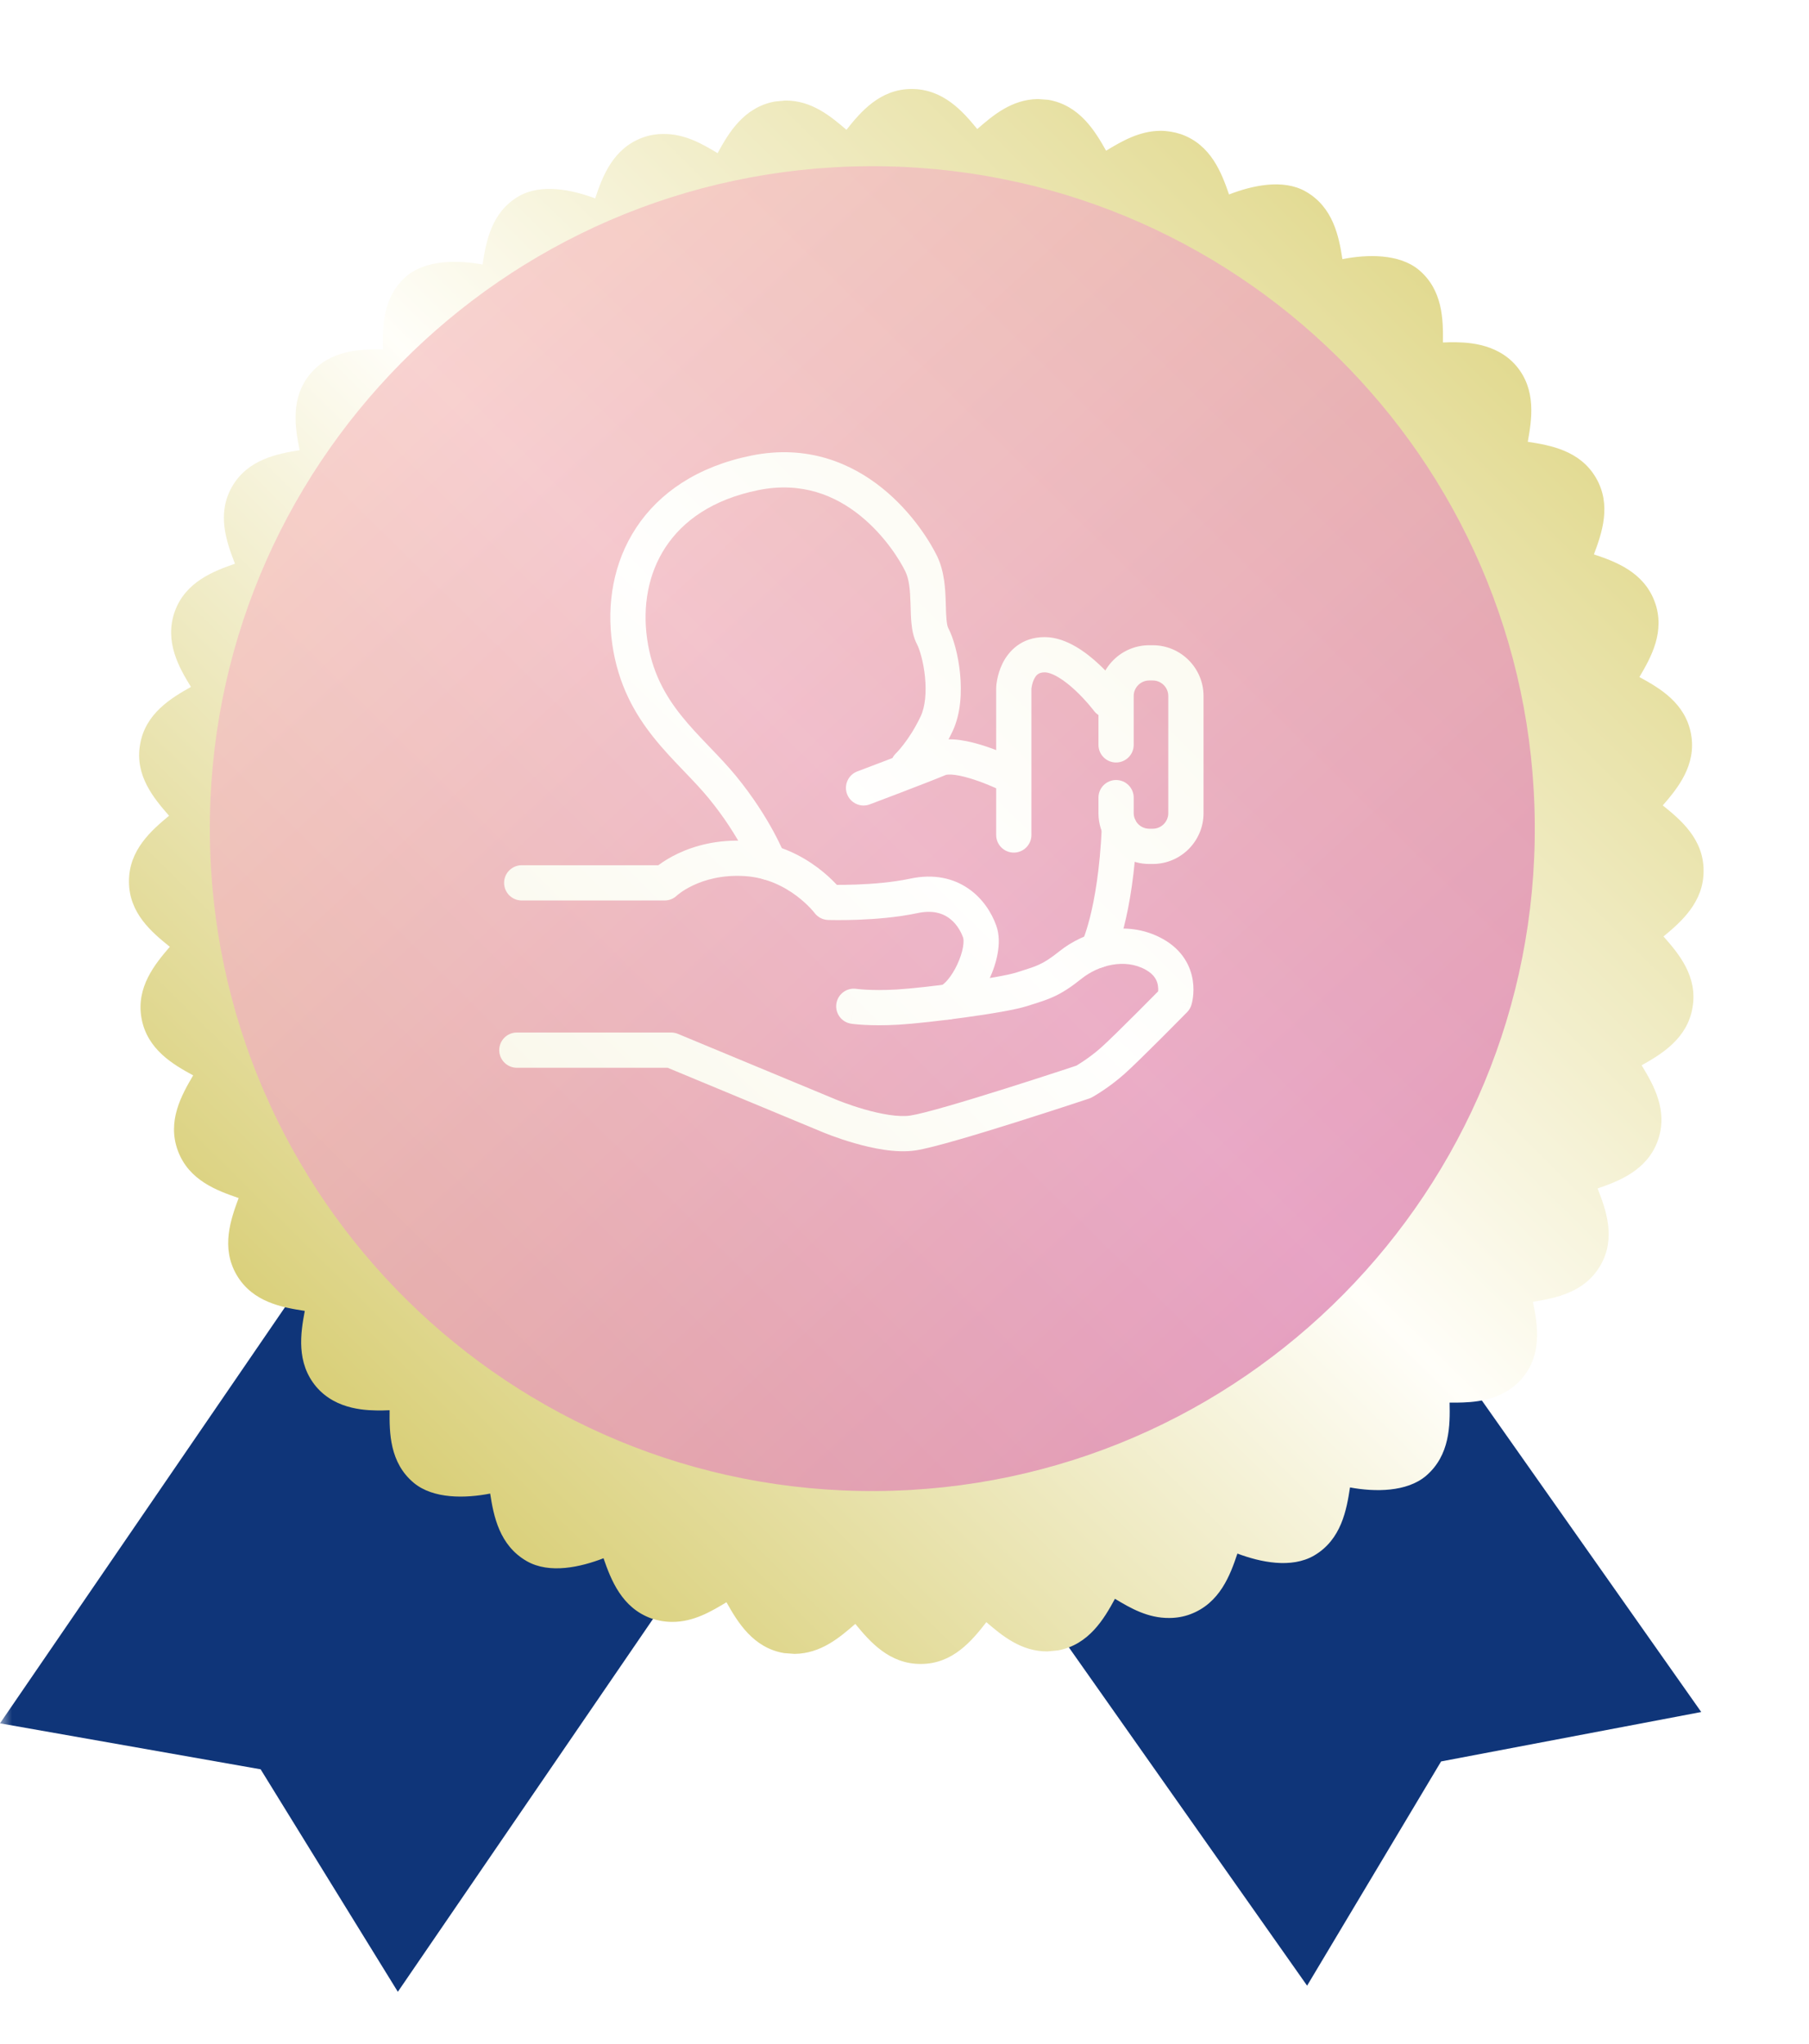 <svg width="77" height="87" viewBox="0 0 77 87" fill="none" xmlns="http://www.w3.org/2000/svg">
<g id="Mask group">
<mask id="mask0_689_11564" style="mask-type:alpha" maskUnits="userSpaceOnUse" x="0" y="0" width="77" height="87">
<rect id="Rectangle 104" y="0.788" width="77" height="86" fill="#D9D9D9"/>
</mask>
<g mask="url(#mask0_689_11564)">
<g id="Group 348">
<g id="Group 347">
<g id="Group">
<g id="Vector" filter="url(#filter0_d_689_11564)">
<path d="M30.246 61.333L16.934 80.788L11.094 71.317L0 69.36L13.323 49.904L30.246 61.333Z" fill="#0F3579"/>
</g>
<g id="Vector_2" filter="url(#filter1_d_689_11564)">
<path d="M42.062 61.249L55.637 80.527L61.34 70.982L72.413 68.878L58.839 49.6L42.062 61.249Z" fill="#0F3579"/>
</g>
</g>
<g id="Vector_3" filter="url(#filter2_d_689_11564)">
<path d="M36.2 67.832C34.85 67.842 34.013 66.869 33.406 66.126C32.747 66.702 31.941 67.392 30.821 67.403L30.381 67.371C29.052 67.152 28.393 66.042 27.922 65.205C27.263 65.603 26.52 66.042 25.62 66.042C25.306 66.042 25.013 65.99 24.73 65.896C23.464 65.446 23.003 64.242 22.689 63.332C21.716 63.708 20.397 64.012 19.424 63.457C18.252 62.787 18.011 61.532 17.864 60.579C16.797 60.788 15.447 60.809 14.62 60.129C13.584 59.271 13.573 57.994 13.584 57.031L13.26 57.042C13.26 57.042 13.26 57.042 13.249 57.042C12.674 57.042 11.334 57.052 10.465 56.037C9.597 55.011 9.795 53.745 9.973 52.803C9.021 52.657 7.755 52.437 7.074 51.275C6.394 50.113 6.823 48.899 7.158 47.999C6.248 47.685 5.044 47.256 4.573 45.99C4.102 44.724 4.73 43.614 5.222 42.777C4.374 42.316 3.265 41.678 3.024 40.349C2.783 39.02 3.6 38.036 4.228 37.303C3.474 36.696 2.49 35.88 2.49 34.53C2.48 33.18 3.453 32.343 4.196 31.725C3.568 31.003 2.731 30.03 2.961 28.701C3.181 27.371 4.29 26.712 5.128 26.241C4.625 25.425 3.987 24.315 4.437 23.038C4.887 21.772 6.091 21.312 7.001 20.998C6.656 20.098 6.206 18.894 6.875 17.722C7.545 16.55 8.801 16.32 9.754 16.163C9.565 15.221 9.345 13.954 10.204 12.918C11.062 11.882 12.401 11.882 12.977 11.872H13.301C13.28 10.909 13.28 9.632 14.306 8.753C15.123 8.062 16.462 8.062 17.54 8.261C17.687 7.308 17.906 6.042 19.068 5.362C20.031 4.797 21.36 5.079 22.333 5.446C22.637 4.535 23.076 3.332 24.343 2.861C24.625 2.756 24.918 2.704 25.232 2.704C26.143 2.693 26.886 3.122 27.545 3.52C28.006 2.672 28.655 1.563 29.984 1.322L30.423 1.28C31.543 1.27 32.359 1.95 33.029 2.526C33.626 1.772 34.453 0.788 35.803 0.788C37.153 0.788 37.99 1.751 38.597 2.494C39.257 1.919 40.062 1.228 41.182 1.217L41.622 1.249C42.951 1.479 43.61 2.578 44.081 3.415C44.74 3.018 45.484 2.578 46.384 2.568C46.687 2.568 46.991 2.62 47.273 2.714C48.55 3.164 49 4.368 49.314 5.278C50.287 4.901 51.606 4.598 52.579 5.153C53.752 5.822 53.992 7.078 54.139 8.031C55.206 7.821 56.556 7.8 57.383 8.481C58.419 9.339 58.43 10.616 58.419 11.579L58.744 11.568C59.319 11.568 60.669 11.558 61.538 12.573C62.407 13.598 62.197 14.865 62.03 15.807C62.982 15.953 64.249 16.173 64.929 17.335C65.609 18.496 65.18 19.7 64.845 20.6C65.756 20.904 66.959 21.343 67.43 22.609C67.901 23.876 67.273 24.985 66.781 25.822C67.629 26.283 68.739 26.921 68.979 28.25C69.22 29.569 68.404 30.563 67.776 31.285C68.529 31.892 69.513 32.709 69.513 34.059C69.523 35.409 68.55 36.246 67.807 36.864C68.445 37.586 69.272 38.559 69.042 39.888C68.822 41.218 67.713 41.877 66.876 42.348C67.378 43.175 68.016 44.273 67.566 45.55C67.116 46.817 65.913 47.277 65.002 47.591C65.348 48.481 65.798 49.684 65.128 50.856C64.458 52.029 63.202 52.259 62.25 52.416C62.438 53.358 62.668 54.624 61.8 55.66C60.941 56.686 59.602 56.696 59.026 56.707H58.702C58.723 57.67 58.723 58.947 57.697 59.826C56.881 60.516 55.531 60.516 54.463 60.318C54.317 61.27 54.097 62.536 52.935 63.217C51.962 63.782 50.643 63.499 49.67 63.133C49.366 64.043 48.927 65.247 47.66 65.718C47.378 65.823 47.074 65.875 46.771 65.875C45.86 65.885 45.117 65.456 44.458 65.058C43.998 65.906 43.349 67.016 42.03 67.256L41.59 67.298C40.471 67.309 39.654 66.628 38.984 66.053C38.367 66.848 37.551 67.832 36.2 67.832Z" fill="url(#paint0_linear_689_11564)"/>
</g>
<g id="Group_2">
<g id="Group_3" opacity="0.75">
<g id="Vector_4" filter="url(#filter3_i_689_11564)">
<path d="M64.328 34.087C64.433 49.66 51.889 62.366 36.316 62.471C20.744 62.576 8.037 50.032 7.932 34.46C7.827 18.887 20.371 6.181 35.944 6.076C51.526 5.971 64.232 18.515 64.328 34.087Z" fill="url(#paint1_linear_689_11564)"/>
</g>
<g id="Mask group_2">
<mask id="mask1_689_11564" style="mask-type:alpha" maskUnits="userSpaceOnUse" x="20" y="18" width="32" height="33">
<rect id="Rectangle 157" x="20" y="18" width="32" height="32" fill="#D9D9D9"/>
</mask>
<g mask="url(#mask1_689_11564)">
<g id="Group 629">
<path id="Vector (Stroke)" fill-rule="evenodd" clip-rule="evenodd" d="M28.811 38.122C28.81 38.123 28.808 38.124 28.807 38.126C28.668 38.258 28.482 38.332 28.29 38.332H22.207C21.793 38.332 21.457 37.997 21.457 37.582C21.457 37.168 21.793 36.832 22.207 36.832H28.022C28.038 36.82 28.056 36.807 28.074 36.794C28.255 36.662 28.517 36.495 28.856 36.334C29.537 36.012 30.526 35.719 31.792 35.797C33.1 35.878 34.118 36.422 34.798 36.93C35.139 37.185 35.401 37.435 35.58 37.624C35.594 37.639 35.608 37.654 35.621 37.668C35.825 37.669 36.113 37.666 36.449 37.654C37.136 37.629 37.994 37.562 38.745 37.402C39.746 37.189 40.58 37.385 41.218 37.825C41.835 38.249 42.211 38.86 42.406 39.402C42.546 39.791 42.53 40.217 42.466 40.58C42.4 40.956 42.269 41.341 42.104 41.694C41.939 42.046 41.729 42.389 41.489 42.674C41.26 42.945 40.95 43.229 40.567 43.362C40.176 43.498 39.748 43.291 39.612 42.9C39.476 42.509 39.683 42.081 40.074 41.945C40.073 41.946 40.08 41.943 40.095 41.935C40.11 41.926 40.131 41.913 40.156 41.892C40.208 41.851 40.272 41.79 40.342 41.707C40.483 41.539 40.627 41.312 40.746 41.057C40.865 40.802 40.95 40.544 40.989 40.321C41.03 40.084 41.01 39.953 40.994 39.91C40.878 39.588 40.667 39.266 40.367 39.06C40.09 38.869 39.68 38.737 39.056 38.869C38.183 39.055 37.226 39.126 36.504 39.153C36.14 39.166 35.828 39.169 35.606 39.167C35.495 39.167 35.407 39.166 35.345 39.164L35.273 39.163L35.254 39.162L35.248 39.162L35.246 39.162C35.246 39.162 35.245 39.162 35.271 38.412L35.246 39.162C35.019 39.154 34.807 39.044 34.671 38.862L34.666 38.855C34.66 38.848 34.65 38.835 34.635 38.817C34.605 38.781 34.556 38.725 34.491 38.655C34.359 38.516 34.16 38.326 33.9 38.131C33.377 37.741 32.633 37.352 31.7 37.294C30.723 37.234 29.985 37.459 29.498 37.69C29.253 37.806 29.071 37.923 28.955 38.008C28.897 38.05 28.856 38.084 28.831 38.104C28.819 38.114 28.812 38.121 28.808 38.124L28.81 38.123L28.811 38.122ZM34.67 38.861C34.67 38.861 34.67 38.861 34.67 38.861V38.861Z" fill="white"/>
<path id="Vector (Stroke)_2" fill-rule="evenodd" clip-rule="evenodd" d="M45.102 40.488C46.11 39.681 47.892 39.078 49.495 39.969C50.348 40.443 50.681 41.145 50.771 41.738C50.814 42.022 50.801 42.271 50.779 42.449C50.767 42.539 50.753 42.614 50.74 42.67C50.734 42.698 50.728 42.721 50.723 42.739L50.717 42.763L50.714 42.772L50.713 42.776L50.712 42.778C50.712 42.778 50.712 42.779 49.995 42.56L50.53 43.085L50.441 43.175C50.385 43.232 50.304 43.314 50.205 43.414C50.007 43.615 49.736 43.888 49.445 44.179C48.871 44.752 48.197 45.418 47.866 45.712C47.522 46.019 47.182 46.264 46.929 46.433C46.802 46.518 46.695 46.584 46.618 46.63C46.58 46.653 46.549 46.672 46.527 46.684L46.501 46.699L46.492 46.704L46.49 46.705L46.489 46.706C46.489 46.706 46.488 46.706 46.124 46.051L46.361 46.762L46.294 46.785L46.103 46.848C45.938 46.902 45.701 46.98 45.413 47.075C44.836 47.263 44.052 47.517 43.226 47.777C41.609 48.287 39.725 48.855 38.98 48.97C38.131 49.1 37.103 48.874 36.374 48.664C35.991 48.554 35.654 48.438 35.413 48.349C35.293 48.304 35.195 48.266 35.127 48.239C35.093 48.225 35.066 48.215 35.047 48.207L35.025 48.198L35.019 48.195L35.016 48.194L35.015 48.194L28.417 45.453H22C21.586 45.453 21.25 45.117 21.25 44.703C21.25 44.289 21.586 43.953 22 43.953H28.566C28.665 43.953 28.763 43.972 28.854 44.01L35.594 46.81L35.597 46.811L35.601 46.813L35.616 46.819C35.63 46.825 35.652 46.834 35.681 46.845C35.739 46.868 35.825 46.902 35.932 46.941C36.148 47.021 36.449 47.125 36.788 47.222C37.501 47.427 38.253 47.564 38.752 47.487C39.355 47.395 41.1 46.874 42.775 46.346C43.595 46.088 44.373 45.836 44.947 45.649C45.233 45.555 45.468 45.478 45.632 45.424L45.815 45.363C45.823 45.358 45.833 45.352 45.844 45.346C45.903 45.31 45.991 45.255 46.097 45.185C46.31 45.042 46.592 44.839 46.869 44.592C47.16 44.333 47.8 43.703 48.384 43.118C48.672 42.83 48.941 42.559 49.139 42.359C49.199 42.299 49.252 42.245 49.297 42.199C49.302 42.132 49.301 42.05 49.288 41.964C49.257 41.762 49.158 41.497 48.766 41.28C47.879 40.787 46.76 41.083 46.039 41.659C45.577 42.029 45.222 42.258 44.846 42.43C44.55 42.565 44.248 42.66 43.925 42.761C43.86 42.782 43.793 42.803 43.726 42.825C43.219 42.987 42.121 43.167 41.072 43.311C39.998 43.459 38.87 43.583 38.253 43.619C37.635 43.655 37.14 43.647 36.795 43.628C36.622 43.619 36.487 43.607 36.392 43.597C36.344 43.592 36.307 43.588 36.28 43.585L36.248 43.58L36.238 43.579L36.234 43.578L36.233 43.578C36.233 43.578 36.232 43.578 36.342 42.836L36.232 43.578C35.822 43.517 35.539 43.135 35.6 42.726C35.661 42.317 36.042 42.034 36.451 42.094C36.451 42.094 36.452 42.094 36.453 42.094L36.468 42.096C36.484 42.098 36.51 42.102 36.546 42.105C36.617 42.113 36.728 42.122 36.875 42.13C37.169 42.146 37.608 42.154 38.165 42.122C38.724 42.089 39.807 41.971 40.867 41.825C41.952 41.676 42.911 41.511 43.269 41.396C43.353 41.369 43.431 41.344 43.502 41.322C43.821 41.221 44.018 41.159 44.222 41.065C44.451 40.961 44.7 40.81 45.102 40.488ZM46.124 46.051L46.361 46.762C46.405 46.748 46.448 46.728 46.489 46.706L46.124 46.051ZM49.995 42.56L50.53 43.085C50.614 42.999 50.677 42.894 50.712 42.779L49.995 42.56Z" fill="white"/>
<path id="Vector (Stroke)_3" fill-rule="evenodd" clip-rule="evenodd" d="M36.612 21.948C35.562 21.102 34.133 20.486 32.276 20.864C30.321 21.261 29.061 22.18 28.329 23.293C27.59 24.416 27.344 25.806 27.547 27.211C27.747 28.602 28.306 29.595 28.998 30.462C29.35 30.903 29.734 31.308 30.136 31.727C30.16 31.753 30.185 31.778 30.209 31.804C30.582 32.192 30.971 32.598 31.325 33.029C32.068 33.936 32.589 34.78 32.925 35.4C33.093 35.71 33.216 35.966 33.298 36.147C33.339 36.237 33.37 36.309 33.391 36.36C33.401 36.385 33.409 36.405 33.415 36.42L33.422 36.438L33.424 36.444L33.425 36.446L33.426 36.447C33.426 36.447 33.426 36.447 32.805 36.683L33.426 36.447C33.573 36.834 33.379 37.267 32.992 37.415C32.605 37.562 32.172 37.368 32.024 36.982C32.024 36.982 32.025 36.982 32.024 36.982C32.024 36.982 32.024 36.981 32.024 36.981L32.021 36.974C32.018 36.966 32.013 36.953 32.005 36.934C31.99 36.897 31.965 36.84 31.931 36.764C31.863 36.614 31.756 36.391 31.607 36.115C31.307 35.563 30.838 34.801 30.165 33.98C29.85 33.596 29.498 33.229 29.115 32.83C29.095 32.809 29.074 32.787 29.053 32.765C28.653 32.348 28.225 31.898 27.826 31.398C27.014 30.381 26.31 29.145 26.062 27.425C25.815 25.719 26.104 23.946 27.076 22.469C28.055 20.981 29.681 19.86 31.977 19.394C34.372 18.907 36.243 19.725 37.553 20.78C38.843 21.819 39.612 23.104 39.888 23.674C40.208 24.338 40.239 25.099 40.255 25.644C40.257 25.695 40.258 25.745 40.26 25.792C40.266 26.023 40.272 26.213 40.289 26.385C40.31 26.598 40.342 26.693 40.359 26.727C40.592 27.17 40.791 27.913 40.865 28.674C40.94 29.435 40.907 30.362 40.547 31.128C40.243 31.772 39.911 32.267 39.65 32.605C39.519 32.775 39.406 32.905 39.323 32.996C39.282 33.041 39.247 33.077 39.222 33.103C39.209 33.116 39.199 33.126 39.191 33.134L39.181 33.144L39.177 33.147L39.176 33.148L39.175 33.149C39.175 33.15 39.175 33.15 38.694 32.643L39.175 33.149C38.874 33.434 38.399 33.422 38.114 33.121C37.83 32.821 37.842 32.348 38.141 32.063C38.141 32.063 38.141 32.063 38.141 32.063M38.141 32.062L38.154 32.05C38.167 32.037 38.188 32.015 38.217 31.983C38.274 31.921 38.359 31.823 38.462 31.689C38.668 31.423 38.94 31.02 39.19 30.489C39.383 30.079 39.436 29.469 39.373 28.821C39.309 28.175 39.144 27.639 39.032 27.425C38.877 27.13 38.822 26.802 38.796 26.532C38.773 26.303 38.766 26.049 38.76 25.819C38.758 25.775 38.757 25.732 38.756 25.69C38.738 25.113 38.7 24.663 38.536 24.325C38.328 23.893 37.681 22.81 36.612 21.948M38.141 32.062L38.142 32.061L38.141 32.062Z" fill="white"/>
<path id="Vector (Stroke)_4" fill-rule="evenodd" clip-rule="evenodd" d="M40.286 32.981C40.267 32.985 40.26 32.988 40.261 32.987C39.834 33.165 39.02 33.48 38.322 33.747C37.971 33.881 37.646 34.005 37.409 34.094L37.023 34.24C36.635 34.387 36.202 34.191 36.056 33.803C35.91 33.416 36.106 32.983 36.494 32.837L36.878 32.692C37.114 32.602 37.437 32.48 37.786 32.346C38.488 32.077 39.281 31.77 39.684 31.603C40.08 31.438 40.524 31.456 40.868 31.504C41.235 31.554 41.61 31.657 41.935 31.764C42.263 31.872 42.56 31.99 42.773 32.081C42.881 32.127 42.969 32.166 43.03 32.194C43.061 32.208 43.086 32.219 43.103 32.227L43.123 32.237L43.129 32.24L43.131 32.241L43.132 32.241C43.132 32.241 43.132 32.242 42.828 32.871L43.132 32.241C43.505 32.421 43.662 32.87 43.482 33.243C43.302 33.616 42.854 33.772 42.481 33.593C42.481 33.593 42.481 33.593 42.481 33.593L42.478 33.591L42.465 33.585C42.452 33.579 42.433 33.57 42.407 33.558C42.356 33.535 42.281 33.501 42.187 33.462C41.999 33.382 41.743 33.28 41.467 33.189C41.186 33.097 40.905 33.023 40.663 32.989C40.542 32.973 40.444 32.968 40.369 32.972C40.333 32.974 40.305 32.977 40.286 32.981Z" fill="white"/>
<path id="Vector (Stroke)_5" fill-rule="evenodd" clip-rule="evenodd" d="M43.902 29.318V35.544C43.902 35.958 43.567 36.294 43.152 36.294C42.738 36.294 42.402 35.958 42.402 35.544V29.288C42.402 29.276 42.403 29.264 42.403 29.252L43.152 29.288C42.403 29.252 42.403 29.253 42.403 29.252L42.403 29.251L42.403 29.249L42.404 29.246L42.404 29.238L42.406 29.214C42.407 29.196 42.409 29.173 42.412 29.145C42.419 29.089 42.429 29.013 42.446 28.924C42.48 28.749 42.545 28.504 42.668 28.251C42.926 27.721 43.475 27.121 44.466 27.121C44.963 27.121 45.421 27.311 45.79 27.526C46.166 27.745 46.51 28.027 46.792 28.291C47.077 28.557 47.317 28.82 47.485 29.016C47.569 29.114 47.636 29.197 47.684 29.256C47.707 29.286 47.726 29.31 47.739 29.327L47.754 29.347L47.759 29.353L47.761 29.355L47.761 29.356C47.761 29.357 47.761 29.357 47.183 29.791L47.761 29.356C48.01 29.688 47.943 30.158 47.611 30.407C47.28 30.655 46.81 30.588 46.562 30.257C46.562 30.257 46.562 30.257 46.562 30.257L46.56 30.255L46.551 30.243C46.542 30.231 46.528 30.214 46.51 30.19C46.473 30.144 46.417 30.075 46.346 29.992C46.203 29.825 46.002 29.605 45.769 29.387C45.533 29.167 45.28 28.965 45.034 28.821C44.781 28.674 44.591 28.621 44.466 28.621C44.212 28.621 44.104 28.73 44.016 28.909C43.967 29.01 43.936 29.12 43.919 29.21C43.91 29.254 43.906 29.289 43.903 29.311C43.903 29.313 43.903 29.316 43.902 29.318ZM46.562 30.257C46.562 30.257 46.562 30.257 46.562 30.257V30.257Z" fill="white"/>
<path id="Vector (Stroke)_6" fill-rule="evenodd" clip-rule="evenodd" d="M48.915 28.967C48.554 28.967 48.256 29.265 48.256 29.626V31.708C48.256 32.122 47.92 32.458 47.506 32.458C47.092 32.458 46.756 32.122 46.756 31.708V29.626C46.756 28.437 47.726 27.467 48.915 27.467H49.069C50.258 27.467 51.228 28.437 51.228 29.626V34.618C51.228 35.808 50.258 36.778 49.069 36.778H48.915C48.166 36.778 47.506 36.392 47.12 35.816L47.12 35.816C46.89 35.473 46.756 35.06 46.756 34.618V33.954C46.756 33.54 47.092 33.204 47.506 33.204C47.92 33.204 48.256 33.54 48.256 33.954V34.618C48.256 34.753 48.296 34.877 48.366 34.981C48.488 35.163 48.691 35.278 48.915 35.278H49.069C49.43 35.278 49.728 34.979 49.728 34.618V29.626C49.728 29.265 49.43 28.967 49.069 28.967H48.915Z" fill="white"/>
<path id="Vector (Stroke)_7" fill-rule="evenodd" clip-rule="evenodd" d="M47.683 34.483C48.097 34.502 48.418 34.852 48.399 35.266C48.313 37.179 48.072 38.536 47.846 39.429C47.733 39.875 47.624 40.205 47.539 40.43C47.497 40.542 47.461 40.629 47.434 40.69C47.421 40.72 47.409 40.745 47.401 40.763L47.389 40.786L47.385 40.794L47.384 40.798L47.383 40.799L47.383 40.8C47.382 40.8 47.382 40.8 46.715 40.458L47.382 40.8C47.193 41.169 46.741 41.314 46.373 41.125C46.006 40.937 45.86 40.488 46.045 40.12C46.045 40.121 46.045 40.121 46.045 40.121L46.046 40.119L46.047 40.117L46.047 40.117C46.046 40.118 46.046 40.12 46.045 40.12C46.046 40.119 46.047 40.117 46.047 40.116L46.047 40.117L46.047 40.117C46.049 40.112 46.055 40.1 46.062 40.083C46.078 40.048 46.103 39.988 46.135 39.903C46.2 39.731 46.292 39.454 46.392 39.061C46.591 38.274 46.818 37.018 46.9 35.198C46.919 34.785 47.27 34.464 47.683 34.483Z" fill="white"/>
</g>
</g>
</g>
</g>
</g>
</g>
</g>
</g>
</g>
<defs>
<filter id="filter0_d_689_11564" x="-4" y="49.904" width="38.246" height="38.885" filterUnits="userSpaceOnUse" color-interpolation-filters="sRGB">
<feFlood flood-opacity="0" result="BackgroundImageFix"/>
<feColorMatrix in="SourceAlpha" type="matrix" values="0 0 0 0 0 0 0 0 0 0 0 0 0 0 0 0 0 0 127 0" result="hardAlpha"/>
<feOffset dy="4"/>
<feGaussianBlur stdDeviation="2"/>
<feComposite in2="hardAlpha" operator="out"/>
<feColorMatrix type="matrix" values="0 0 0 0 0 0 0 0 0 0 0 0 0 0 0 0 0 0 0.25 0"/>
<feBlend mode="normal" in2="BackgroundImageFix" result="effect1_dropShadow_689_11564"/>
<feBlend mode="normal" in="SourceGraphic" in2="effect1_dropShadow_689_11564" result="shape"/>
</filter>
<filter id="filter1_d_689_11564" x="38.062" y="49.6" width="38.352" height="38.926" filterUnits="userSpaceOnUse" color-interpolation-filters="sRGB">
<feFlood flood-opacity="0" result="BackgroundImageFix"/>
<feColorMatrix in="SourceAlpha" type="matrix" values="0 0 0 0 0 0 0 0 0 0 0 0 0 0 0 0 0 0 127 0" result="hardAlpha"/>
<feOffset dy="4"/>
<feGaussianBlur stdDeviation="2"/>
<feComposite in2="hardAlpha" operator="out"/>
<feColorMatrix type="matrix" values="0 0 0 0 0 0 0 0 0 0 0 0 0 0 0 0 0 0 0.25 0"/>
<feBlend mode="normal" in2="BackgroundImageFix" result="effect1_dropShadow_689_11564"/>
<feBlend mode="normal" in="SourceGraphic" in2="effect1_dropShadow_689_11564" result="shape"/>
</filter>
<filter id="filter2_d_689_11564" x="1.49" y="-0.212" width="75.023" height="75.044" filterUnits="userSpaceOnUse" color-interpolation-filters="sRGB">
<feFlood flood-opacity="0" result="BackgroundImageFix"/>
<feColorMatrix in="SourceAlpha" type="matrix" values="0 0 0 0 0 0 0 0 0 0 0 0 0 0 0 0 0 0 127 0" result="hardAlpha"/>
<feOffset dx="3" dy="3"/>
<feGaussianBlur stdDeviation="2"/>
<feComposite in2="hardAlpha" operator="out"/>
<feColorMatrix type="matrix" values="0 0 0 0 0 0 0 0 0 0 0 0 0 0 0 0 0 0 0.2 0"/>
<feBlend mode="normal" in2="BackgroundImageFix" result="effect1_dropShadow_689_11564"/>
<feBlend mode="normal" in="SourceGraphic" in2="effect1_dropShadow_689_11564" result="shape"/>
</filter>
<filter id="filter3_i_689_11564" x="7.932" y="6.075" width="57.397" height="57.397" filterUnits="userSpaceOnUse" color-interpolation-filters="sRGB">
<feFlood flood-opacity="0" result="BackgroundImageFix"/>
<feBlend mode="normal" in="SourceGraphic" in2="BackgroundImageFix" result="shape"/>
<feColorMatrix in="SourceAlpha" type="matrix" values="0 0 0 0 0 0 0 0 0 0 0 0 0 0 0 0 0 0 127 0" result="hardAlpha"/>
<feOffset dx="1" dy="1"/>
<feGaussianBlur stdDeviation="1"/>
<feComposite in2="hardAlpha" operator="arithmetic" k2="-1" k3="1"/>
<feColorMatrix type="matrix" values="0 0 0 0 0 0 0 0 0 0 0 0 0 0 0 0 0 0 0.3 0"/>
<feBlend mode="normal" in2="shape" result="effect1_innerShadow_689_11564"/>
</filter>
<linearGradient id="paint0_linear_689_11564" x1="12.512" y1="58.089" x2="59.446" y2="10.541" gradientUnits="userSpaceOnUse">
<stop stop-color="#D9CF78"/>
<stop offset="0.51" stop-color="#FFFEF9"/>
<stop offset="1" stop-color="#E2DA91"/>
</linearGradient>
<linearGradient id="paint1_linear_689_11564" x1="15.422" y1="14.887" x2="54.194" y2="57.185" gradientUnits="userSpaceOnUse">
<stop stop-color="#F6C4C3"/>
<stop offset="1" stop-color="#DE82B2"/>
</linearGradient>
</defs>
</svg>
